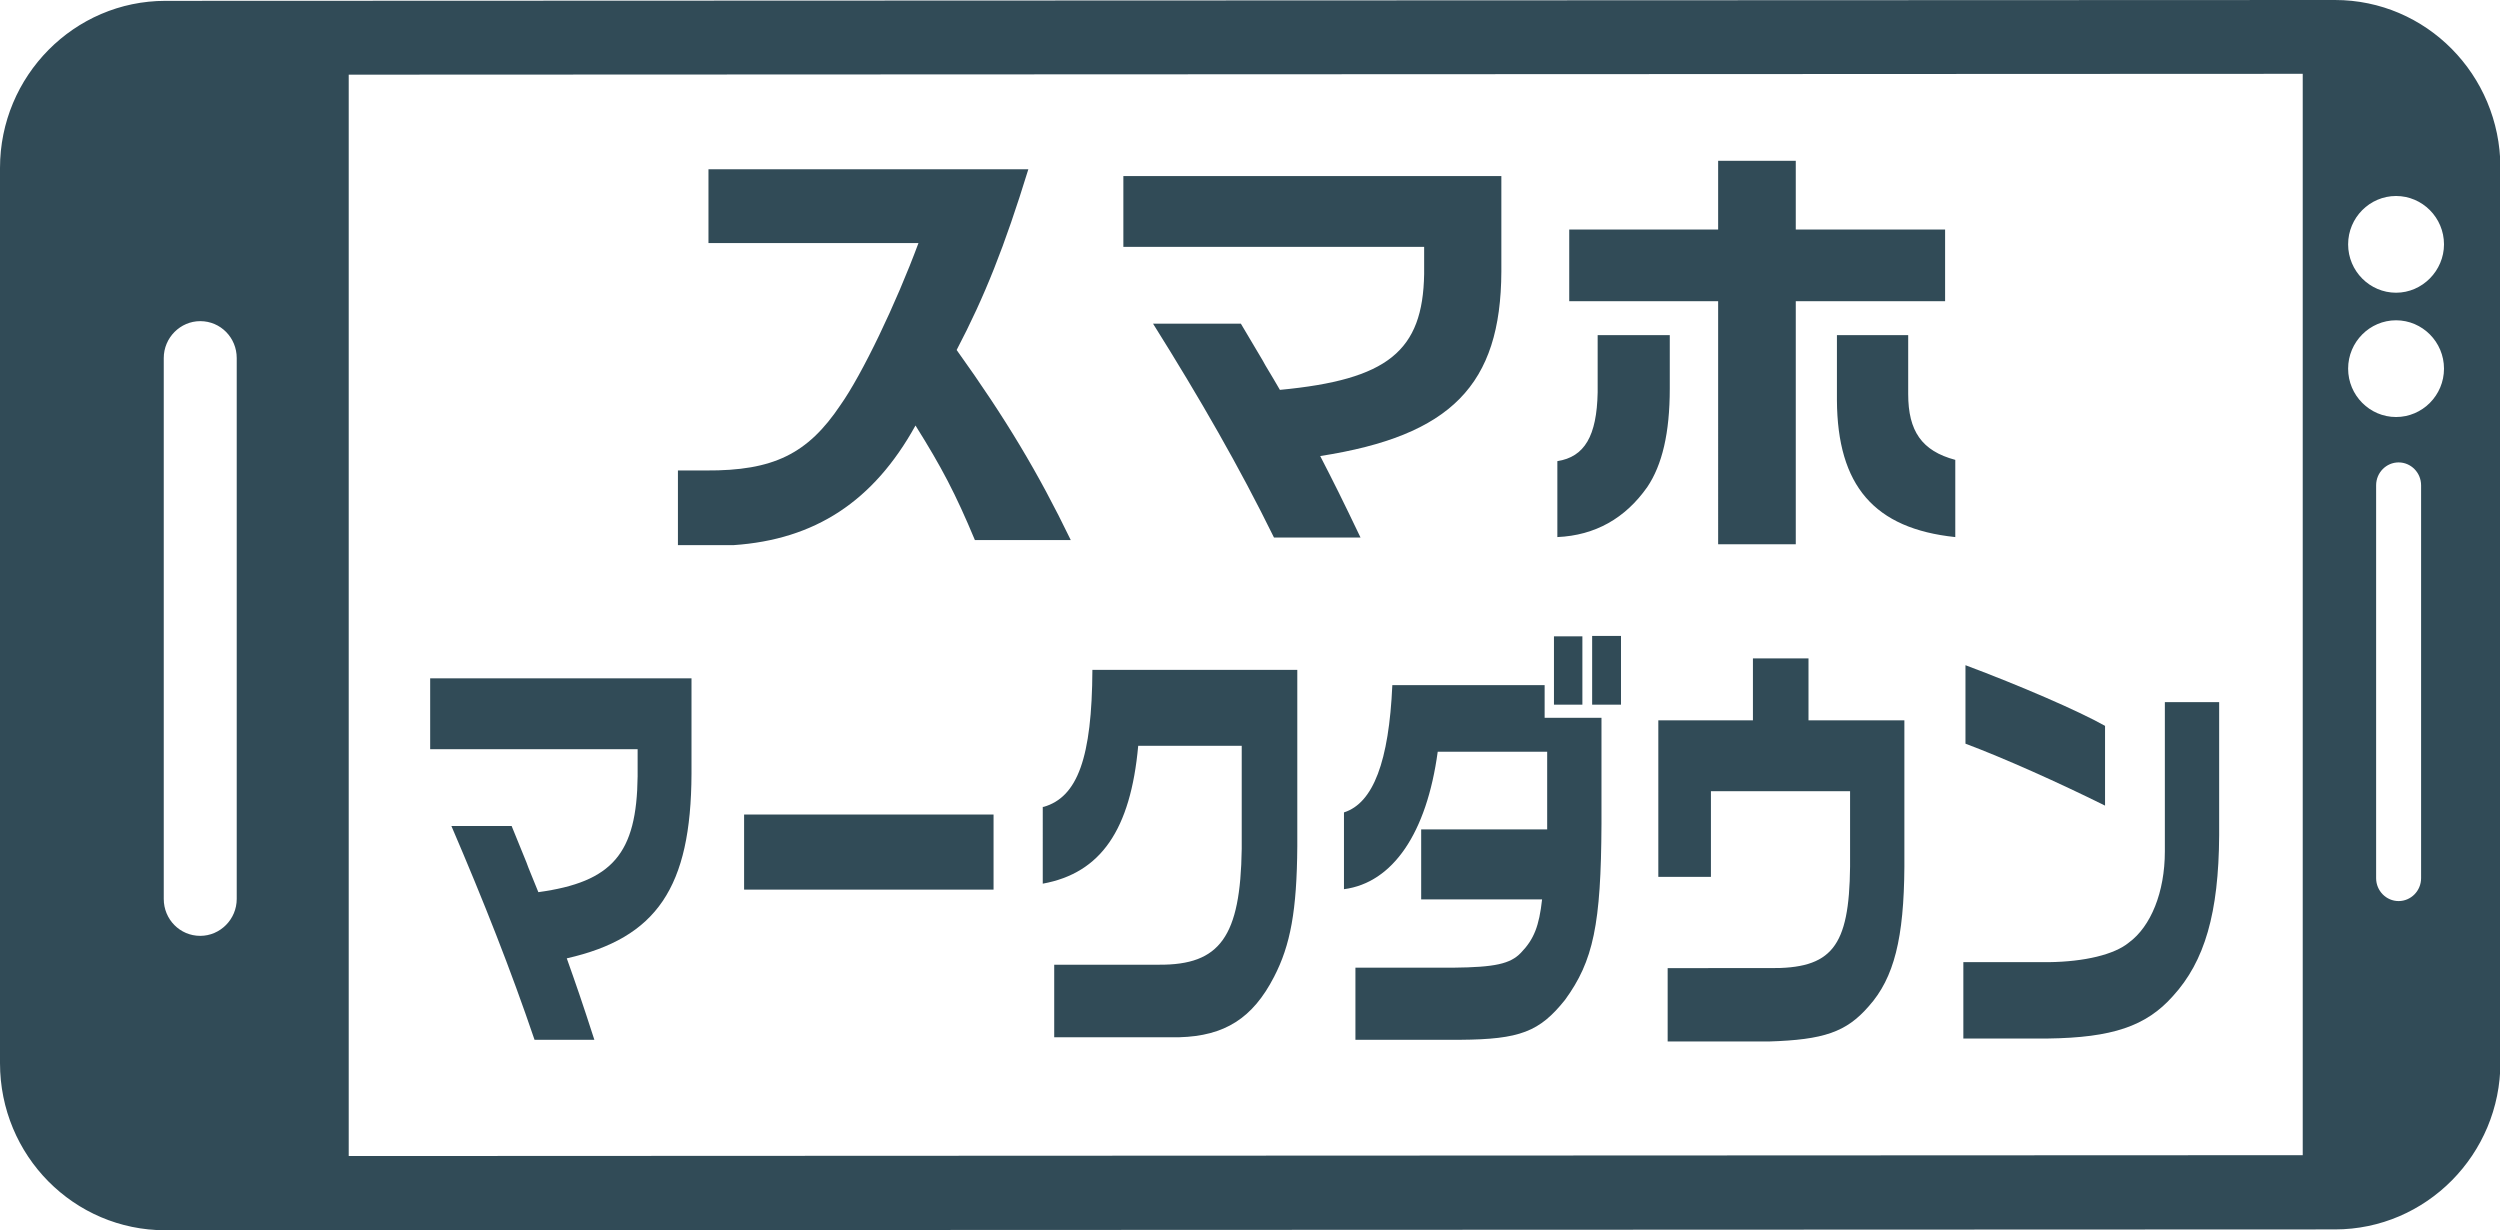 <?xml version="1.0" encoding="utf-8"?>
<!-- Generator: Adobe Illustrator 25.4.1, SVG Export Plug-In . SVG Version: 6.00 Build 0)  -->
<svg version="1.1" id="レイヤー_1" xmlns="http://www.w3.org/2000/svg" xmlns:xlink="http://www.w3.org/1999/xlink" x="0px"
	 y="0px" viewBox="0 0 589.3 290" style="enable-background:new 0 0 589.3 290;" xml:space="preserve">
<style type="text/css">
	.st0{display:none;}
	.st1{fill:#314B57;}
</style>
<g id="レイヤー_1_1_" class="st0">
</g>
<g id="レイヤー_2_1_">
	<g>
		<g>
			<path class="st1" d="M550.4,0L39,0.2C17.5,0.2,0,17.9,0,39.6v211C0,272.4,17.4,290,39,290l511.4-0.2c21.5,0,39-17.7,39-39.4v-211
				C589.3,17.6,571.9,0,550.4,0z M55.8,211.9c0,4.8-3.9,8.7-8.6,8.7c-4.8,0-8.6-3.9-8.6-8.7V84.4c0-4.8,3.9-8.7,8.6-8.7
				c4.8,0,8.6,3.9,8.6,8.7L55.8,211.9z M542.8,272.3l-460.6,0.2V17.6l460.6-0.2V272.3z M570.7,207c0,3-2.4,5.4-5.3,5.4
				c-2.9,0-5.3-2.4-5.3-5.4v-92.6c0-3,2.4-5.4,5.3-5.4c2.9,0,5.3,2.4,5.3,5.4V207z M564.8,98.3c-6.2,0-11.3-5.1-11.3-11.4
				s5.1-11.4,11.3-11.4s11.3,5.1,11.3,11.4C576.1,93.2,571,98.3,564.8,98.3z M564.8,69c-6.2,0-11.3-5.1-11.3-11.4
				s5.1-11.4,11.3-11.4s11.3,5.1,11.3,11.4C576.1,63.8,571,69,564.8,69z"/>
		</g>
	</g>
</g>
<g>
	<path class="st1" d="M167,57.1V39.9h75.4c-5.6,18.2-10.3,30-16.9,42.6c11.6,16.2,19.2,28.9,26.9,44.8h-22.6c-4.6-11-7.8-17.1-14-27
		c-9.9,17.9-23.7,26.9-42.9,28.2h-13.1v-17.6h6.6c15.9,0.1,24-3.9,31.7-15.4c5.1-7.2,13.1-23.9,18.4-38.2H167z"/>
	<path class="st1" d="M264.7,41.5h89.2v22.5c-0.1,26.8-11.9,38.7-42.7,43.5c3.2,6.2,5.2,10.2,9.5,19.2h-20.4
		c-8.1-16.5-17.4-32.7-28.5-50.4h20.7l5.1,8.6c0.9,1.7,1.5,2.5,4.1,7c25.4-2.4,33.7-9.1,34-27.3v-6.4h-70.9V41.5z"/>
	<path class="st1" d="M393.6,79v12.6c0,10.5-1.8,18-5.3,23.2c-5.2,7.4-12.3,11.4-21.2,11.8v-17.9c6.4-1,9.3-5.9,9.5-16.2V79H393.6z
		 M369.9,54.1h35.1V37.9h18.3v16.2h35.2V71h-35.2v57.3h-18.3V71h-35.1V54.1z M449.8,79v13.9c0,8.7,3.2,13.4,11.1,15.5v18.2
		c-19.1-2-27.8-12.1-27.9-32.3V79H449.8z"/>
</g>
<g>
	<path class="st1" d="M101.6,159.9H163v22.5c-0.1,26.8-8.2,38.7-29.4,43.5c2.2,6.2,3.6,10.2,6.5,19.2h-14.1
		c-5.6-16.5-12-32.7-19.6-50.4h14.2l3.5,8.6c0.6,1.7,1,2.5,2.8,7c17.5-2.4,23.2-9.1,23.4-27.3v-6.4h-48.9V159.9z"/>
	<path class="st1" d="M234.2,192v17.7h-58.8V192H234.2z"/>
	<path class="st1" d="M246,190.2c8-2.3,11.4-11.6,11.5-32.3h48.3v41.6c-0.1,15.1-1.6,23.3-5.5,30.8c-5,9.7-11.6,13.9-22.3,14.2
		h-29.5v-17.1h24.7c14.4,0.1,19.2-6.6,19.5-27.3v-24.3h-24.4c-1.8,19.8-8.8,30-22.5,32.5V190.2z"/>
	<path class="st1" d="M316.8,191.5c6.9-2.2,10.6-12,11.4-30h35.9v7.7h13.4v25c-0.1,23.7-1.9,32.3-8.6,41.5c-6,7.5-10.6,9.3-24.7,9.4
		h-24.7v-17h23.1c9.8-0.1,13.4-0.9,15.9-3.5c3.1-3.2,4.3-6.3,5-12.6H335v-16.5h29.7v-18.3h-25.8c-2.6,19.2-10.6,30.9-22.1,32.4
		V191.5z M373,150v16.1h-6.7V150H373z M382.1,149.9v16.2h-6.8v-16.2H382.1z"/>
	<path class="st1" d="M390.9,169.8h22.3v-14.6h13.1v14.6h22.6v34.5c-0.1,16.8-2.4,26.2-8.4,32.9c-5.3,6.1-10.6,7.9-23.6,8.3h-23.8
		v-17.3H417c14.8,0.2,18.9-4.9,19.1-23.9v-17.8h-32.8v20.2h-12.4V169.8z"/>
	<path class="st1" d="M523.1,165.5v31.4c-0.1,18.3-3.4,29.7-10.9,37.9c-6.3,7.1-14.3,9.8-29.5,10h-19.9v-18h20.1
		c8.5-0.1,15.5-1.8,18.9-4.6c5.2-3.8,8.5-11.9,8.5-21.5v-35.2H523.1z M463.3,156.8c12.8,4.8,26.5,10.7,32.9,14.3v18.8
		c-11.1-5.5-23.6-11.1-32.9-14.6V156.8z"/>
</g>
</svg>
